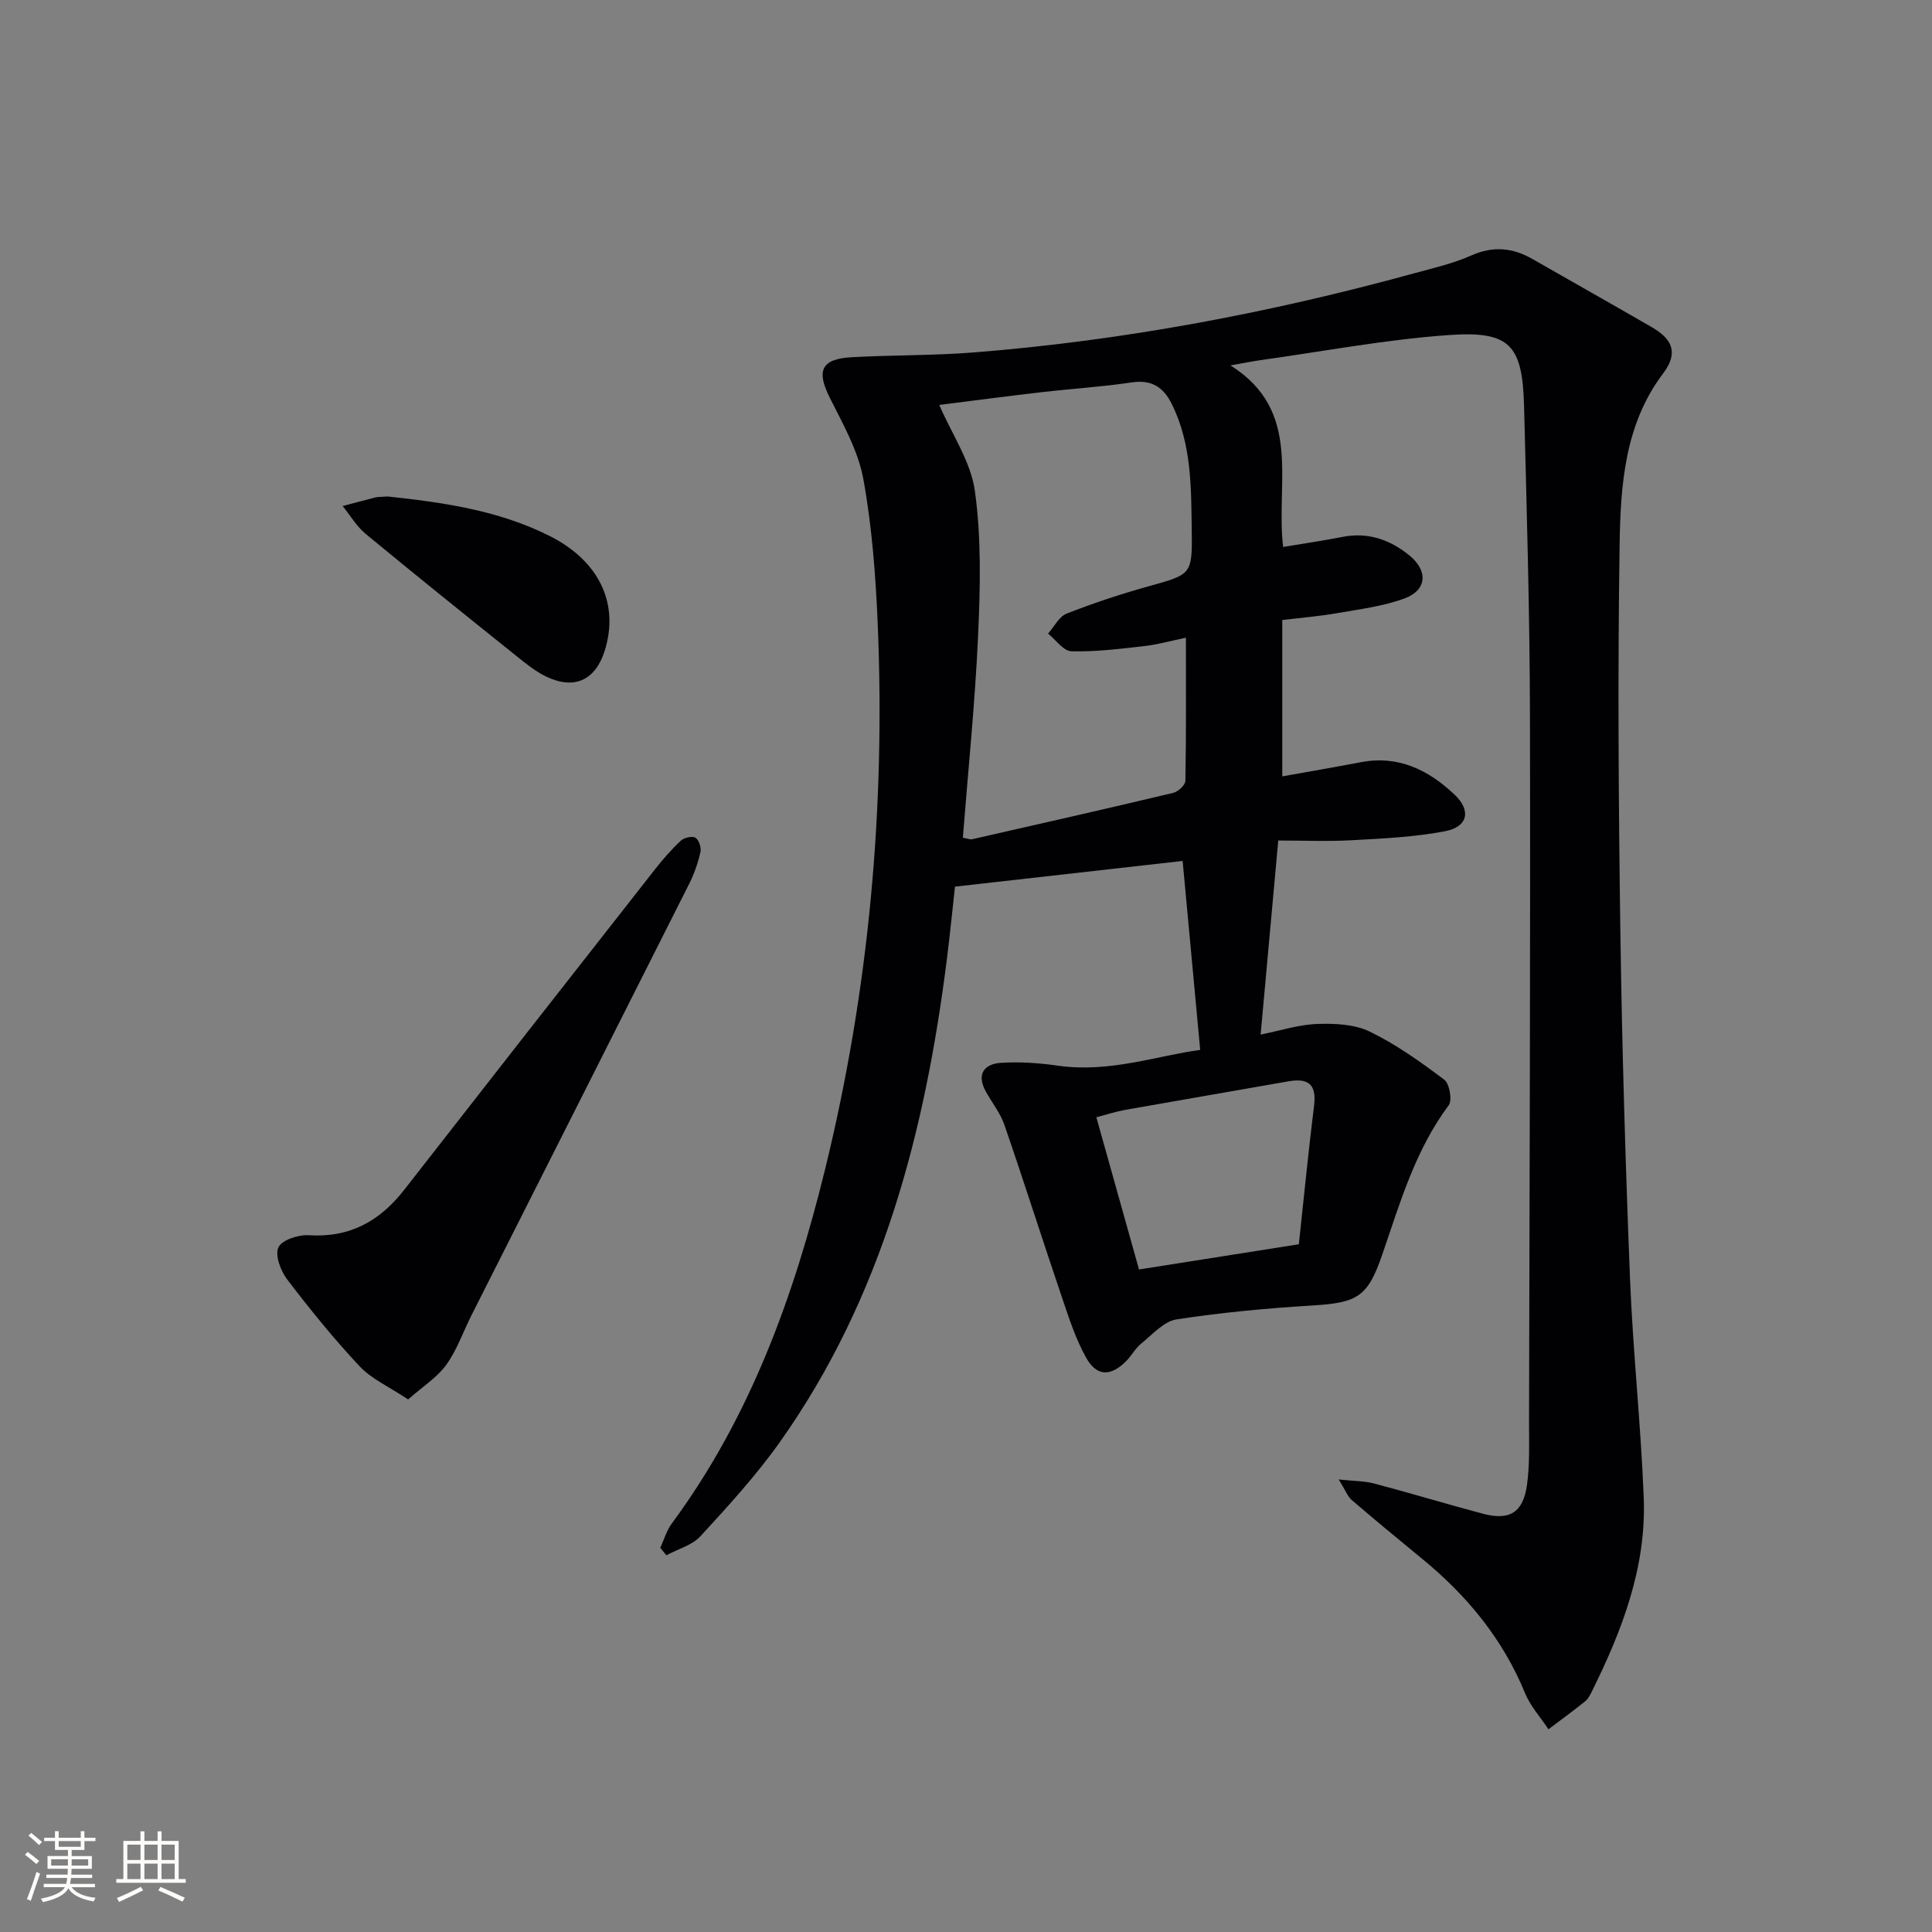 <svg enable-background="new 0 0 400 400" viewBox="0 0 400 400" xmlns="http://www.w3.org/2000/svg"><rect x="0" y="0" width="400" height="400" fill="#808080" stroke="none"/><g fill="#010104"><path d="m277.17 306.31c3.19.34 5.35.31 7.36.84 7.53 1.99 14.99 4.26 22.52 6.26 5.49 1.45 8.31-.26 9.1-5.98.59-4.25.42-8.62.42-12.93.1-48.83.3-97.66.19-146.49-.05-21.31-.67-42.62-1.22-63.93-.33-12.66-2.9-15.61-15.58-14.71-13.04.92-25.97 3.38-38.95 5.19-1.64.23-3.26.57-6.25 1.09 15.04 9.48 9.3 24.16 10.9 37.59 4.16-.7 8.22-1.28 12.23-2.07 5.32-1.06 9.9.55 13.93 3.84 3.89 3.18 3.62 7.17-1.03 8.89-4.44 1.64-9.3 2.23-14.02 3.06-3.59.63-7.23.92-11.29 1.41v32.37c5.39-.97 10.86-1.9 16.31-2.94 7.76-1.48 14 1.65 19.35 6.71 3.52 3.32 2.76 6.69-1.97 7.59-6.31 1.21-12.82 1.5-19.26 1.86-5.08.28-10.19.06-15.26.06-1.28 14.12-2.44 26.82-3.65 40.18 4.14-.83 7.9-2.07 11.71-2.2 3.64-.13 7.72.05 10.88 1.58 5.48 2.66 10.54 6.28 15.43 9.96 1.09.82 1.69 4.25.92 5.29-6.93 9.29-10.07 20.18-13.74 30.87-3.02 8.78-5.08 10.01-14.41 10.58-9.42.58-18.86 1.45-28.18 2.88-2.65.41-5.02 3.14-7.34 5.02-1.27 1.03-2.06 2.61-3.25 3.77-3.14 3.05-5.97 3.02-8.13-.82-2.16-3.85-3.55-8.18-4.98-12.39-4.05-11.93-7.86-23.94-11.96-35.85-.85-2.47-2.6-4.63-3.88-6.96-1.93-3.53-.3-5.66 3.16-5.88 3.94-.26 7.98.04 11.9.6 10.66 1.5 20.55-2.11 29.36-3.28-1.27-13.63-2.46-26.43-3.64-39.12-15.07 1.7-30.64 3.46-47.13 5.32-.46 4.12-.99 9.5-1.66 14.86-4.5 35.83-13.37 70.2-34.63 100.18-4.89 6.89-10.66 13.19-16.39 19.43-1.73 1.89-4.68 2.67-7.07 3.96-.42-.51-.85-1.02-1.27-1.54.79-1.7 1.32-3.6 2.42-5.08 16.21-21.96 25.26-47.05 31.68-73.19 9.1-37.05 12.51-74.72 10.93-112.81-.42-10.11-1.18-20.29-2.99-30.22-1.07-5.85-4.23-11.4-6.95-16.83-2.79-5.56-1.79-8.02 4.51-8.37 8.46-.47 16.97-.33 25.41-1 30.87-2.45 61.17-8.17 91.02-16.36 4-1.1 8.11-2.03 11.87-3.7 4.54-2.03 8.6-1.62 12.73.75 8.21 4.71 16.46 9.35 24.66 14.09 4.04 2.34 5.7 5.14 2.34 9.58-7.99 10.55-8.82 23.22-9.01 35.62-.4 26.65-.22 53.32.16 79.98.34 23.96 1.05 47.93 2 71.87.6 15.11 2.25 30.18 2.84 45.3.56 14.34-4.45 27.41-10.71 40.04-.37.74-.76 1.57-1.37 2.07-2.5 2.01-5.09 3.9-7.65 5.83-1.64-2.49-3.74-4.79-4.85-7.49-4.62-11.25-12.05-20.24-21.35-27.85-4.89-4.01-9.76-8.04-14.56-12.15-.83-.74-1.24-1.94-2.66-4.23zm-77.82-132.87c.99.17 1.5.41 1.94.31 13.89-3.15 27.78-6.3 41.63-9.6 1.01-.24 2.48-1.61 2.5-2.48.18-9.74.11-19.49.11-29.64-3.17.66-5.88 1.43-8.64 1.74-5.01.57-10.06 1.2-15.07 1.07-1.64-.04-3.22-2.37-4.83-3.66 1.27-1.42 2.27-3.52 3.85-4.14 5.52-2.17 11.17-4.03 16.88-5.63 8.86-2.48 9.15-2.35 9.02-11.41-.13-8.93.02-17.98-4.13-26.34-1.77-3.57-4.22-5.1-8.36-4.48-6.23.93-12.54 1.31-18.8 2.04-7.22.84-14.43 1.79-20.99 2.62 2.63 6.09 6.56 11.77 7.39 17.87 1.34 9.77 1.11 19.85.66 29.75-.62 13.91-2.05 27.76-3.16 41.98zm69.56 84.17c1.08-10 2-19.39 3.16-28.76.55-4.47-1.33-5.68-5.39-4.96-11.24 1.99-22.49 3.9-33.73 5.9-2 .36-3.94 1-5.96 1.53 3.07 10.94 5.95 21.22 8.83 31.51 11.08-1.74 21.82-3.44 33.09-5.22z"/><path d="m84.5 289.74c-3.99-2.66-7.57-4.23-10.03-6.85-5.34-5.68-10.27-11.78-15.01-17.99-1.35-1.77-2.56-5-1.82-6.64.69-1.52 4.13-2.66 6.27-2.52 8.47.55 14.71-2.9 19.77-9.39 17.27-22.16 34.6-44.28 51.95-66.39 1.63-2.08 3.39-4.1 5.32-5.9.68-.63 2.36-1.02 3.03-.62.72.44 1.25 2.05 1.04 2.96-.5 2.23-1.27 4.47-2.3 6.52-15.01 29.83-30.08 59.63-45.13 89.44-1.72 3.41-2.98 7.14-5.19 10.2-1.88 2.61-4.81 4.45-7.9 7.18z"/><path d="m80.27 102.79c10.94 1.19 22.8 2.74 33.65 8.24 10.26 5.21 14.34 14.12 11.25 23.78-1.93 6.02-6.24 8.04-12.02 5.3-2.21-1.05-4.19-2.65-6.12-4.2-10.49-8.41-20.98-16.83-31.34-25.39-1.88-1.56-3.18-3.82-4.75-5.75 2.28-.6 4.56-1.22 6.85-1.8.48-.11.99-.07 2.48-.18z"/></g><path d="m5.17 384 .55-.58c.85.61 1.65 1.24 2.4 1.87l-.59.64c-.83-.73-1.62-1.38-2.36-1.93m1.22 9.53-.82-.34c.71-1.76 1.37-3.64 1.98-5.63.24.13.5.25.76.36-.6 1.67-1.24 3.54-1.92 5.61m-.5-13.5.57-.54c.56.44 1.31 1.06 2.26 1.87l-.64.64c-.68-.66-1.41-1.32-2.19-1.97m3.25.46h2.24v-1.36h.77v1.36h4.57v-1.36h.76v1.36h2.28v.69h-2.28v1.84h-2.64v1.26h4.18v2.64h-4.21c0 .45-.02.86-.05 1.21h4.32v.69h-4.38c-.04.34-.1.75-.19 1.22h5.15v.69h-4.82c.87 1.19 2.51 1.92 4.93 2.19-.17.31-.3.57-.37.76-2.77-.49-4.52-1.41-5.26-2.76-.56 1.26-2.3 2.23-5.24 2.9-.12-.25-.26-.48-.43-.72 2.73-.55 4.38-1.34 4.96-2.38h-4.38v-.69h4.65c.1-.38.17-.79.21-1.22h-4.32v-.69h4.4c.03-.34.05-.75.05-1.21h-4.2v-2.64h4.23v-1.26h-2.69v-1.84h-2.24zm1.46 4.46v1.29h3.45c.01-.4.02-.57.01-.53v-.32-.45h-3.46zm1.55-2.59h4.57v-1.19h-4.57zm6.11 2.59h-3.42v.77c-.01.19-.01.37-.02.53h3.44z" fill="#fcfbfa"/><path d="m32.63 379.16h.82v1.98h3.54v7.89h1.46v.78h-14.37v-.78h1.46v-7.89h3.54v-1.98h.82v1.98h2.73zm-3.49 11.48.5.73c-1.61.82-3.28 1.63-5 2.41-.13-.27-.28-.55-.44-.82 1.75-.72 3.4-1.49 4.94-2.32m-2.78-5.55h2.73v-3.18h-2.73zm0 3.95h2.73v-3.2h-2.73zm3.54-3.95h2.73v-3.18h-2.73zm0 3.95h2.73v-3.2h-2.73zm7.89 4.68c-1.84-.92-3.51-1.7-5.02-2.32l.45-.73c1.89.8 3.57 1.55 5.04 2.23zm-1.62-11.81h-2.73v3.18h2.73zm-2.73 7.13h2.73v-3.2h-2.73z" fill="#fcfbfa"/></svg>